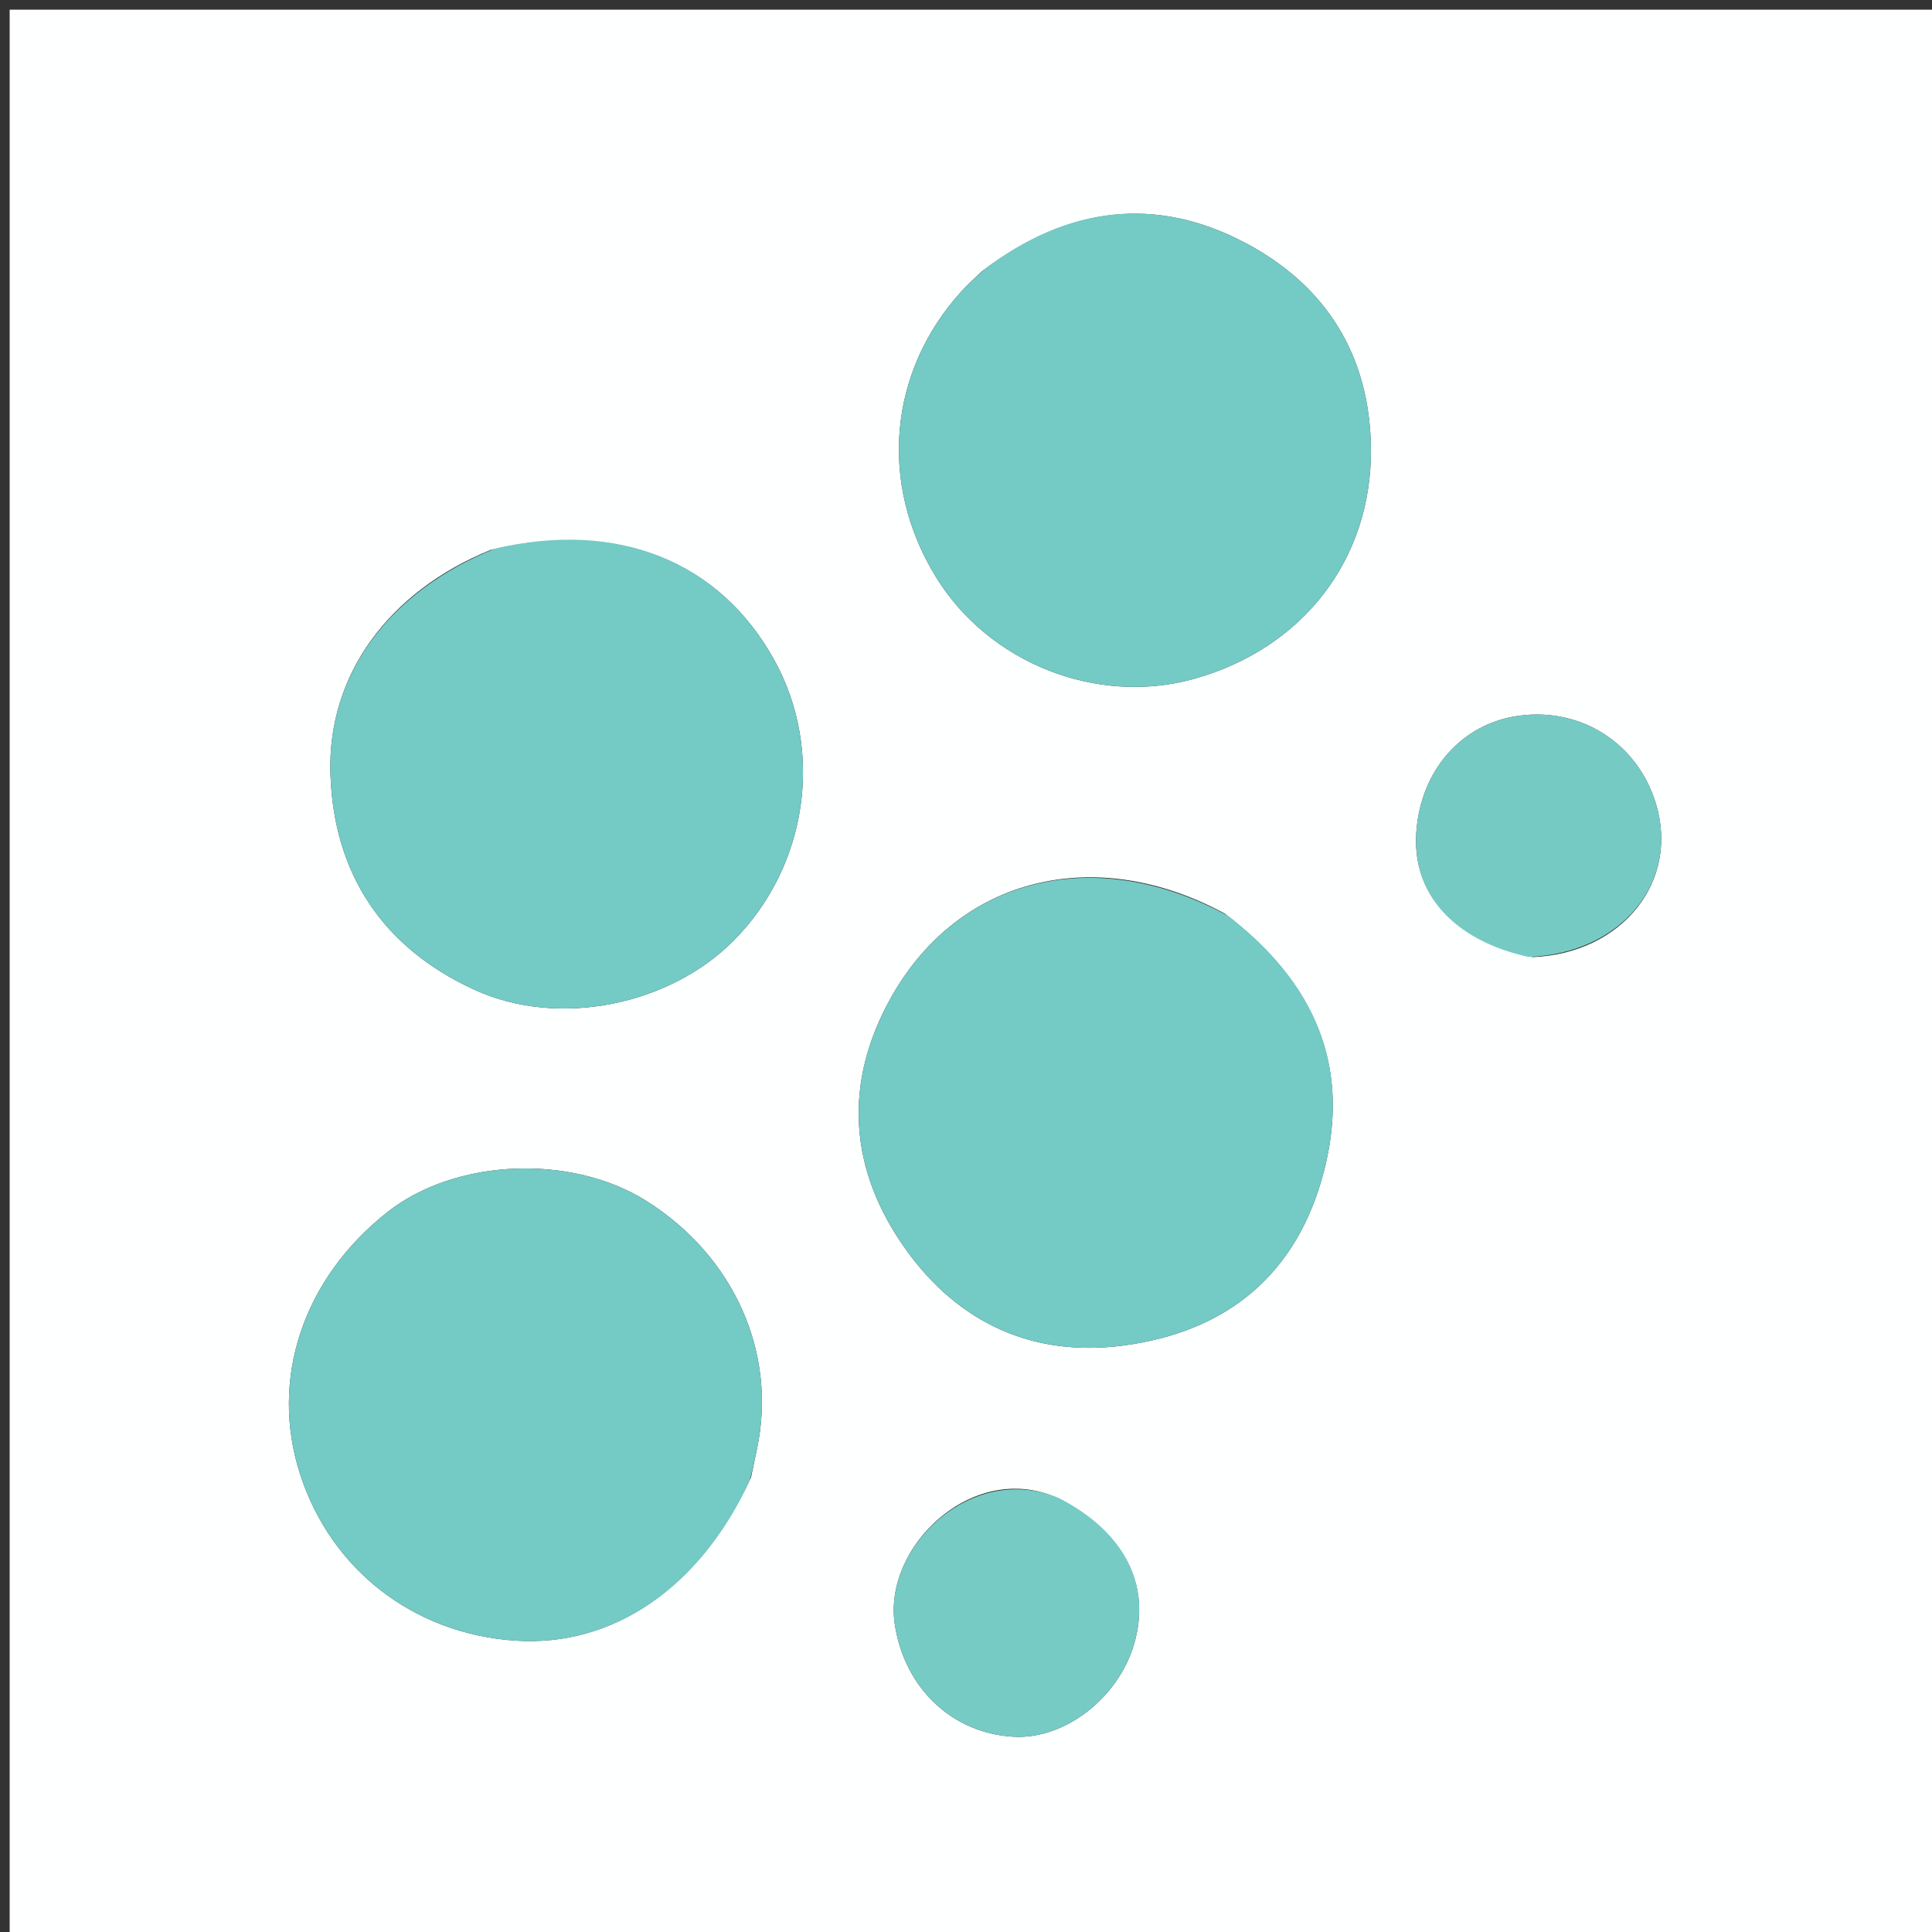 <svg version="1.1" id="Layer_1" xmlns="http://www.w3.org/2000/svg" xmlns:xlink="http://www.w3.org/1999/xlink" x="0px" y="0px"
	 width="100%" viewBox="0 0 200 200" enable-background="new 0 0 200 200" xml:space="preserve">
<rect x="0" y="0" width="200" height="200" fill="#333333" stroke="none"/>
<path fill="#FEFFFF" opacity="1" stroke="none" 
	d="
M139,201 
	C92.667,201 46.833,201 1,201 
	C1,134.333 1,67.667 1,1 
	C67.667,1 134.333,1 201,1 
	C201,67.667 201,134.333 201,201 
	C180.5,201 160,201 139,201 
M101.641,28.09 
	C100.927,28.786 100.172,29.445 99.504,30.183 
	C91.98,38.489 90.954,50.04 96.866,59.698 
	C102.356,68.665 113.583,73.091 123.66,70.26 
	C134.864,67.112 141.997,57.916 141.917,46.509 
	C141.849,36.805 137.253,29.526 128.855,25.114 
	C119.645,20.274 110.572,21.326 101.641,28.09 
M126.795,94.576 
	C113.449,87.339 99.322,90.736 92.298,103.157 
	C87.232,112.115 87.868,121.136 93.822,129.414 
	C99.264,136.979 106.961,140.525 116.309,139.287 
	C127.065,137.862 134.302,131.887 137.056,121.24 
	C139.865,110.379 136.133,101.716 126.795,94.576 
M77.745,152.939 
	C77.951,151.961 78.155,150.983 78.362,150.006 
	C80.464,140.074 76.002,130.052 66.932,124.334 
	C59.127,119.413 47.117,119.931 40.084,125.491 
	C31.357,132.39 27.898,142.763 31.054,152.574 
	C34.243,162.488 42.817,169.132 53.334,169.838 
	C63.397,170.513 72.414,164.467 77.745,152.939 
M50.783,56.927 
	C40.27,61.212 33.871,69.84 34.205,80.112 
	C34.544,90.516 39.68,98.15 49.136,102.47 
	C57.85,106.451 69.324,104.059 75.964,97.356 
	C83.61,89.639 85.337,77.718 80.167,68.352 
	C74.506,58.097 63.959,53.797 50.783,56.927 
M109.268,154.983 
	C100.639,151.271 91.401,160.109 92.63,168.156 
	C93.636,174.744 98.546,179.433 104.937,179.788 
	C110.191,180.08 115.741,175.817 117.391,170.222 
	C119.189,164.129 116.48,158.611 109.268,154.983 
M158.658,99.083 
	C167.911,98.697 173.876,91.267 171.418,83.19 
	C169.516,76.942 163.683,73.207 157.215,74.095 
	C151.326,74.903 147.075,79.726 146.617,86.116 
	C146.163,92.458 150.384,97.328 158.658,99.083 
z"/>
<path fill="#74CAC4" opacity="1" stroke="none" 
	d="
M101.923,27.86 
	C110.572,21.326 119.645,20.274 128.855,25.114 
	C137.253,29.526 141.849,36.805 141.917,46.509 
	C141.997,57.916 134.864,67.112 123.66,70.26 
	C113.583,73.091 102.356,68.665 96.866,59.698 
	C90.954,50.04 91.98,38.489 99.504,30.183 
	C100.172,29.445 100.927,28.786 101.923,27.86 
z"/>
<path fill="#74CAC4" opacity="1" stroke="none" 
	d="
M127.094,94.789 
	C136.133,101.716 139.865,110.379 137.056,121.24 
	C134.302,131.887 127.065,137.862 116.309,139.287 
	C106.961,140.525 99.264,136.979 93.822,129.414 
	C87.868,121.136 87.232,112.115 92.298,103.157 
	C99.322,90.736 113.449,87.339 127.094,94.789 
z"/>
<path fill="#74CAC4" opacity="1" stroke="none" 
	d="
M77.595,153.305 
	C72.414,164.467 63.397,170.513 53.334,169.838 
	C42.817,169.132 34.243,162.488 31.054,152.574 
	C27.898,142.763 31.357,132.39 40.084,125.491 
	C47.117,119.931 59.127,119.413 66.932,124.334 
	C76.002,130.052 80.464,140.074 78.362,150.006 
	C78.155,150.983 77.951,151.961 77.595,153.305 
z"/>
<path fill="#74CAC4" opacity="1" stroke="none" 
	d="
M51.179,56.812 
	C63.959,53.797 74.506,58.097 80.167,68.352 
	C85.337,77.718 83.61,89.639 75.964,97.356 
	C69.324,104.059 57.85,106.451 49.136,102.47 
	C39.68,98.15 34.544,90.516 34.205,80.112 
	C33.871,69.84 40.27,61.212 51.179,56.812 
z"/>
<path fill="#76CBC5" opacity="1" stroke="none" 
	d="
M109.642,155.091 
	C116.48,158.611 119.189,164.129 117.391,170.222 
	C115.741,175.817 110.191,180.08 104.937,179.788 
	C98.546,179.433 93.636,174.744 92.63,168.156 
	C91.401,160.109 100.639,151.271 109.642,155.091 
z"/>
<path fill="#75CBC4" opacity="1" stroke="none" 
	d="
M158.239,99.063 
	C150.384,97.328 146.163,92.458 146.617,86.116 
	C147.075,79.726 151.326,74.903 157.215,74.095 
	C163.683,73.207 169.516,76.942 171.418,83.19 
	C173.876,91.267 167.911,98.697 158.239,99.063 
z"/>
</svg>
